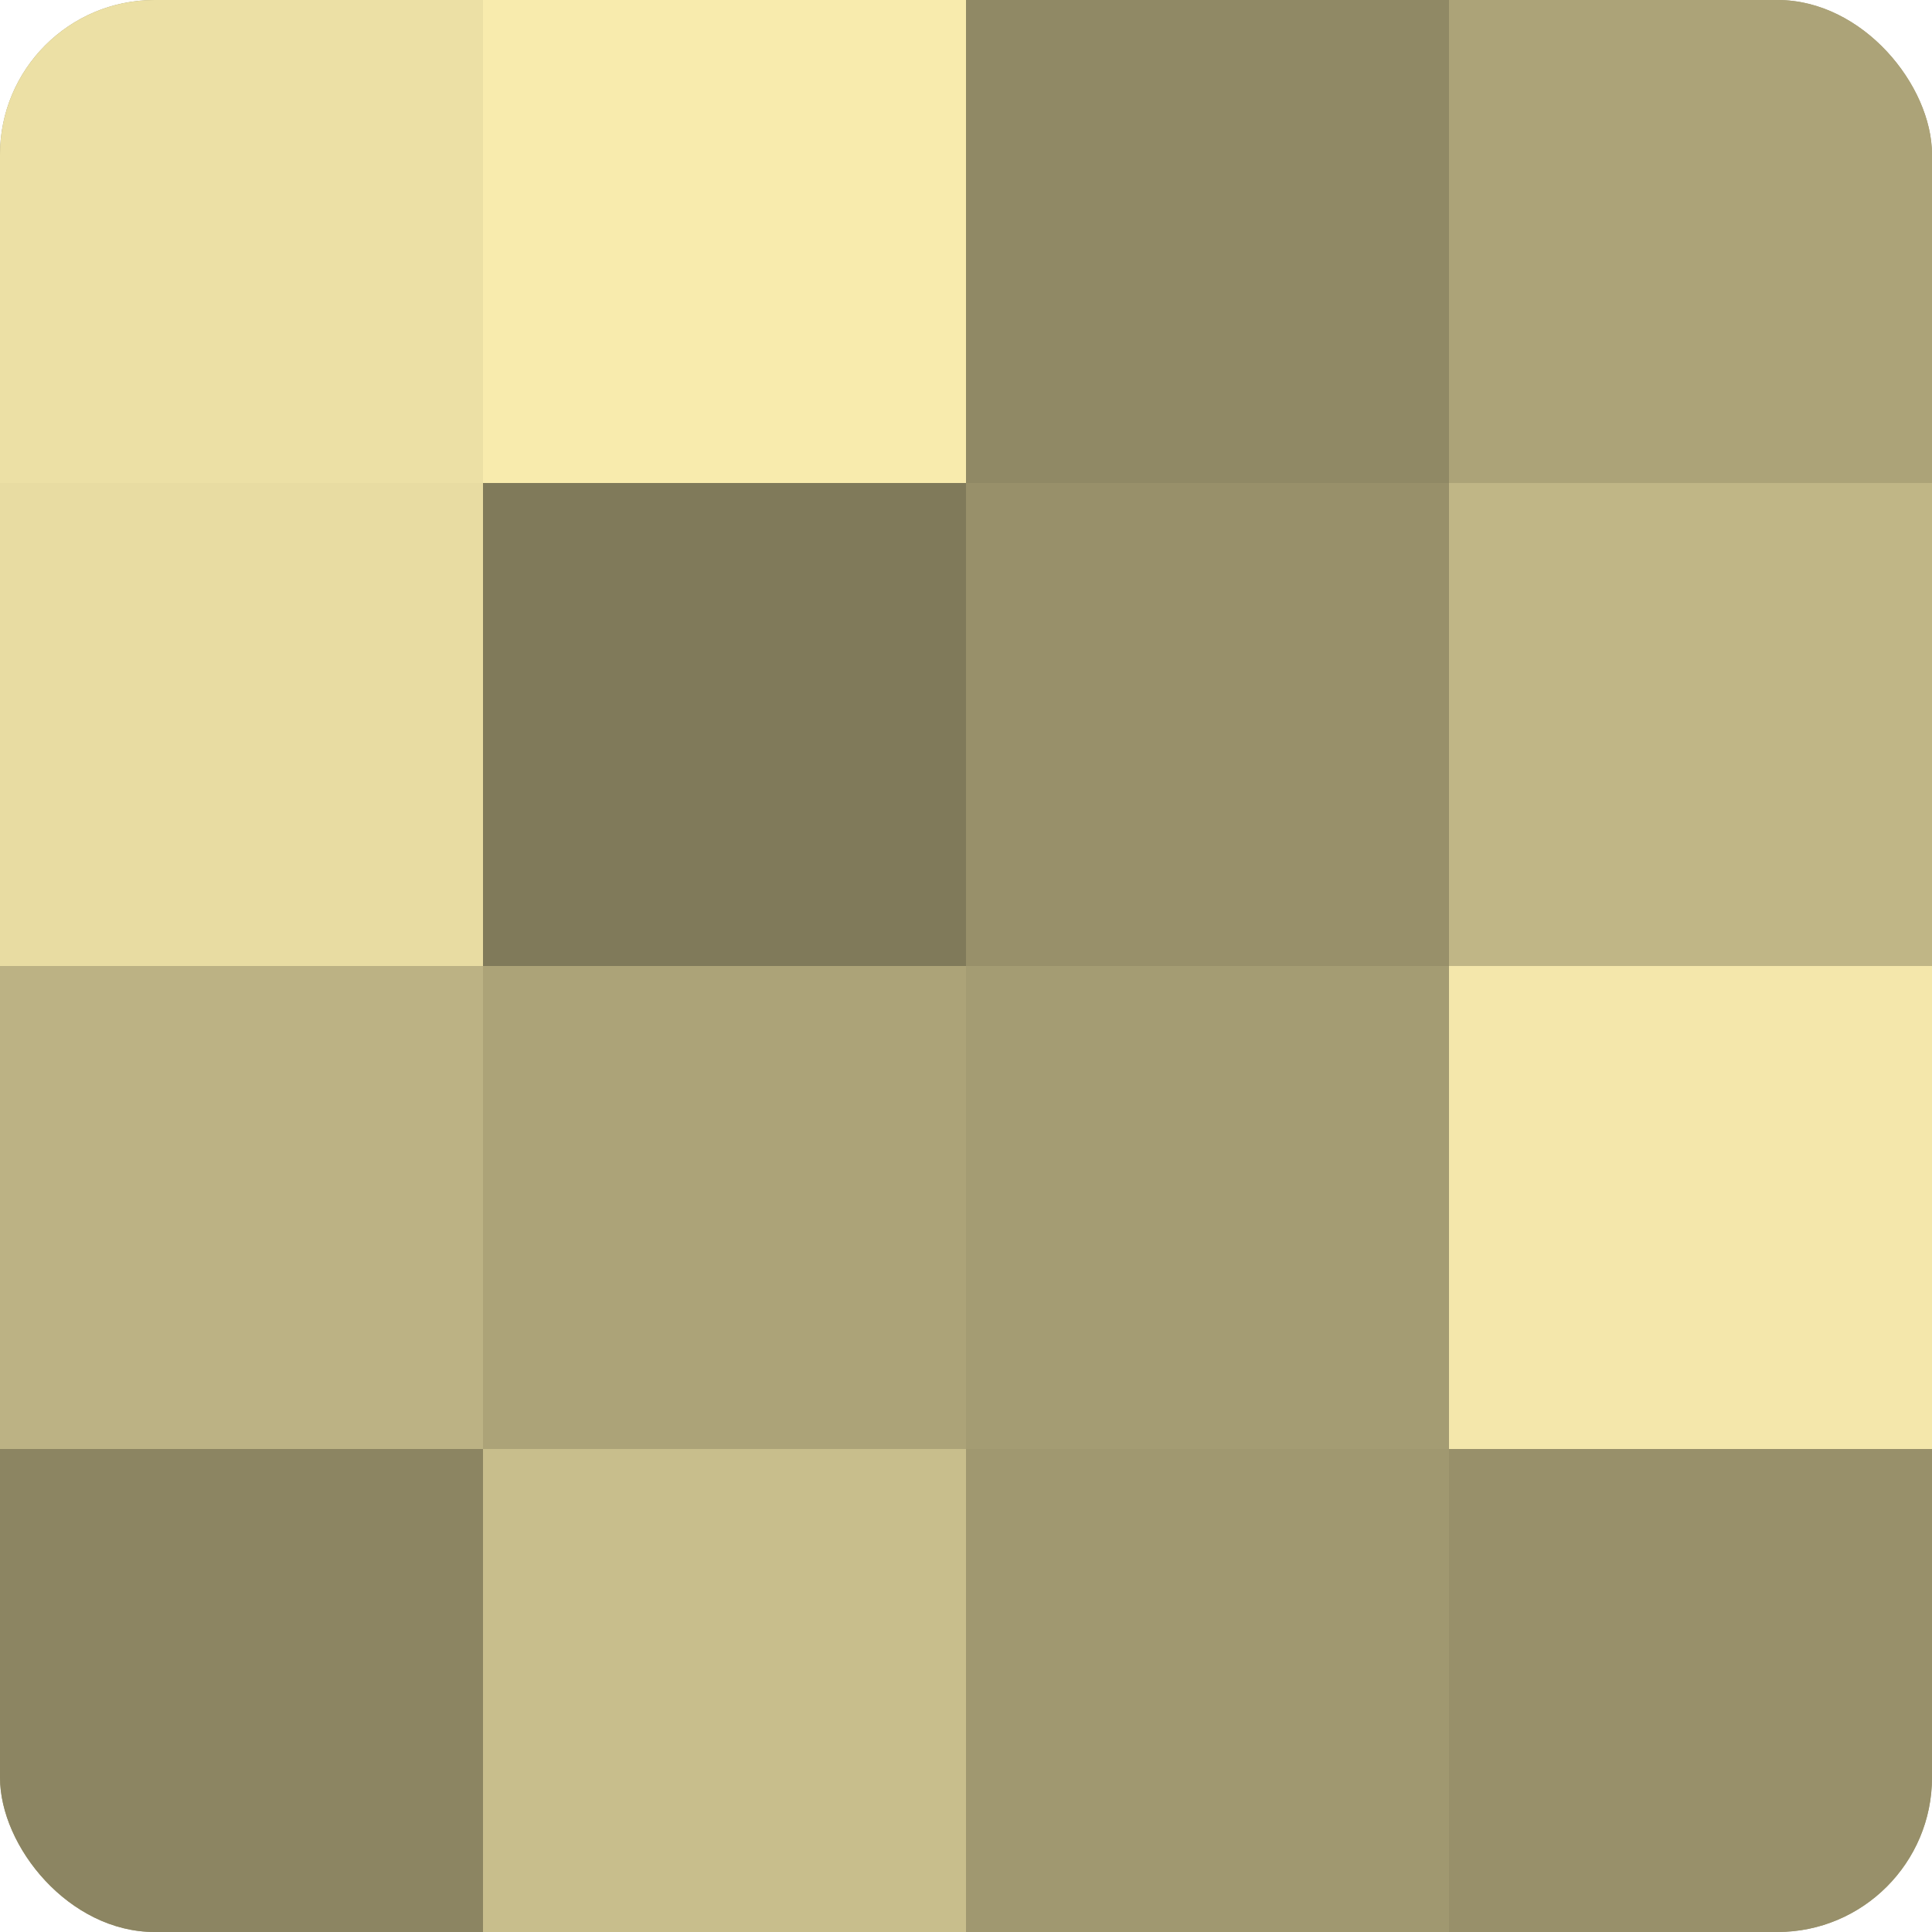 <?xml version="1.0" encoding="UTF-8"?>
<svg xmlns="http://www.w3.org/2000/svg" width="80" height="80" viewBox="0 0 100 100" preserveAspectRatio="xMidYMid meet"><defs><clipPath id="c" width="100" height="100"><rect width="100" height="100" rx="8" ry="8"/></clipPath></defs><g clip-path="url(#c)"><rect width="100" height="100" fill="#a09870"/><rect width="25" height="25" fill="#ece0a5"/><rect y="25" width="25" height="25" fill="#e8dca2"/><rect y="50" width="25" height="25" fill="#bcb284"/><rect y="75" width="25" height="25" fill="#8c8562"/><rect x="25" width="25" height="25" fill="#f8ebad"/><rect x="25" y="25" width="25" height="25" fill="#807a5a"/><rect x="25" y="50" width="25" height="25" fill="#aca378"/><rect x="25" y="75" width="25" height="25" fill="#c8be8c"/><rect x="50" width="25" height="25" fill="#908965"/><rect x="50" y="25" width="25" height="25" fill="#98906a"/><rect x="50" y="50" width="25" height="25" fill="#a49c73"/><rect x="50" y="75" width="25" height="25" fill="#a09870"/><rect x="75" width="25" height="25" fill="#aca378"/><rect x="75" y="25" width="25" height="25" fill="#c0b686"/><rect x="75" y="50" width="25" height="25" fill="#f4e7ab"/><rect x="75" y="75" width="25" height="25" fill="#98906a"/></g></svg>
